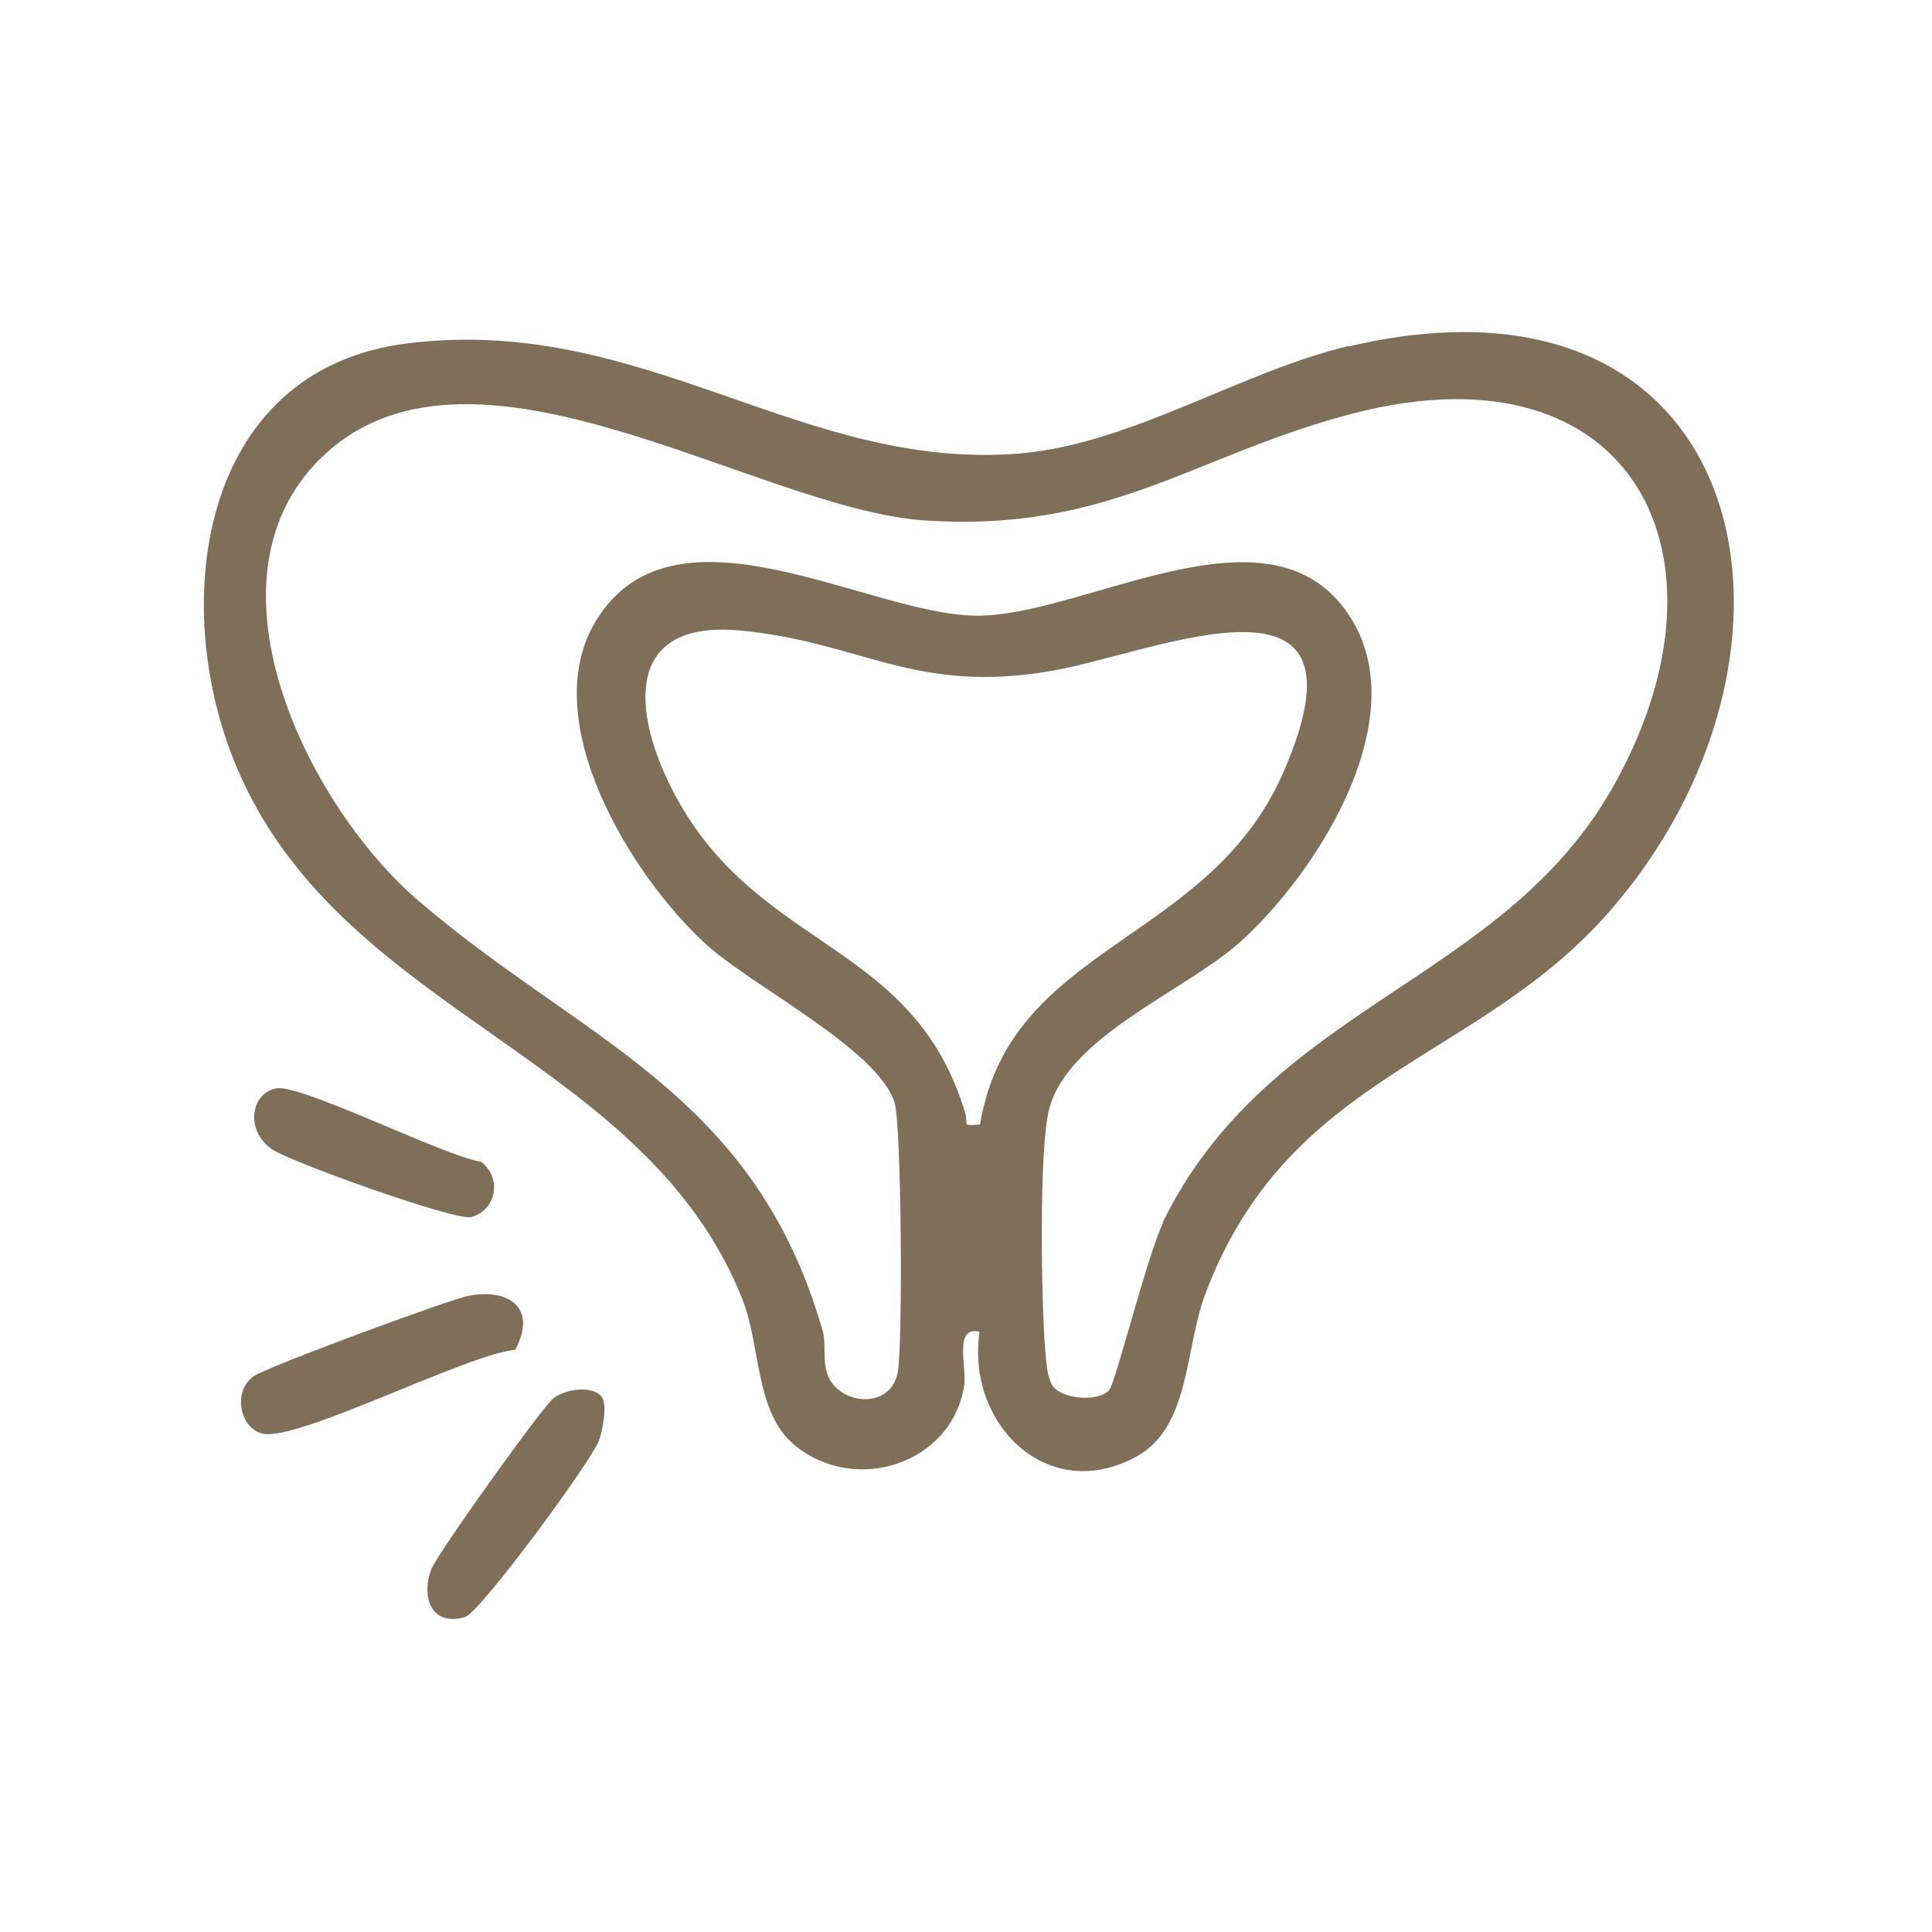 <?xml version="1.0" encoding="UTF-8"?>
<svg id="_x35_._攝護腺肥大" xmlns="http://www.w3.org/2000/svg" version="1.1" viewBox="0 0 300 300">
  <!-- Generator: Adobe Illustrator 29.4.0, SVG Export Plug-In . SVG Version: 2.1.0 Build 152)  -->
  <defs>
    <style>
      .st0 {
        fill: #7f6f59;
      }
    </style>
  </defs>
  <path class="st0" d="M72.8,201.2c-3.1.6-31.5,11.1-33.4,12.5-3.3,2.3-2.2,8,1.3,8.9,5.3,1.4,31.7-12.3,39.3-13,3.4-6.3-.7-9.6-7.2-8.4Z"/>
  <path class="st0" d="M85.6,217.5c-2,1.8-17.7,23.8-18.6,26.1-1.7,4.4,0,9,5.2,7.5,2.3-.6,19.7-24.3,20.8-27.4.6-1.7,1.3-5.3.5-6.7-1.2-1.9-5.8-1.5-7.9.4Z"/>
  <path class="st0" d="M73.1,189c4-1,4.9-6.1,1.6-8.6-5.8-.9-27.9-12.1-31.8-11.4-4.1.8-4.8,6.7-.6,9.5,3,2,28.4,11.1,30.9,10.5Z"/>
  <path class="st0" d="M209.5,53.7c-16.8,4-33.8,15.2-51,16.7-33.9,2.9-58.4-21.6-95.1-17.1-33,4-37.5,41.7-26.1,67.1,16.8,37.5,63,43.6,78,81.4,2.9,7.4,1.9,17.6,8.2,22.7,9.4,7.6,24.2,2.8,26.2-9.2.5-2.9-1.7-9.5,2.4-8.5-2.1,14.4,10.7,27,24.5,19.3,8.2-4.6,7.4-16.7,10.5-25,12.8-34.3,41.9-36,62.4-59.1,35.7-40.2,23.3-103.1-40.1-88.2ZM152.2,174.6c-3,.3-1.8,0-2.3-1.7-7.9-26.5-31.4-25.2-44.5-48.4-6.9-12.2-9.6-28.3,9.4-26.6,18.9,1.7,27.3,10.1,48.9,6.2,16.1-2.9,50.6-18.3,35.5,16-11.7,26.5-42.3,26.5-47,54.4ZM180.6,189.9c-2.4,4.8-7.4,25-8.4,26-1.8,1.8-6.7,1.3-8.4-.3-1.3-1.3-1.3-4.2-1.5-6-.6-7.3-1-31.1.6-37.3,2.8-11.2,20.8-18.3,29.3-25.7,12.6-11.1,29-37,16-52.8-12.9-15.7-40.4,2-56.7,1.8-16.8-.2-46.7-19.1-58.9.7-9.5,15.4,5.3,39.6,17,50.3,7.1,6.5,26.7,16.3,29.3,24.6,1.1,3.6,1.3,37.6.5,41.9-1.1,5.8-8.9,5.1-10.8.6-1-2.4-.2-4.9-.9-7.2-10.7-37.1-37.5-44.9-62.8-66.7-17.3-14.9-34.9-50.6-14.3-69.4,23.4-21.3,66.8,8.5,92.8,10.4,29.1,2,42.1-10.3,67.1-16.7,43.3-11,60.1,22.6,39.9,58.2-17.3,30.5-53.3,33.6-69.9,67.6Z"/>
</svg>